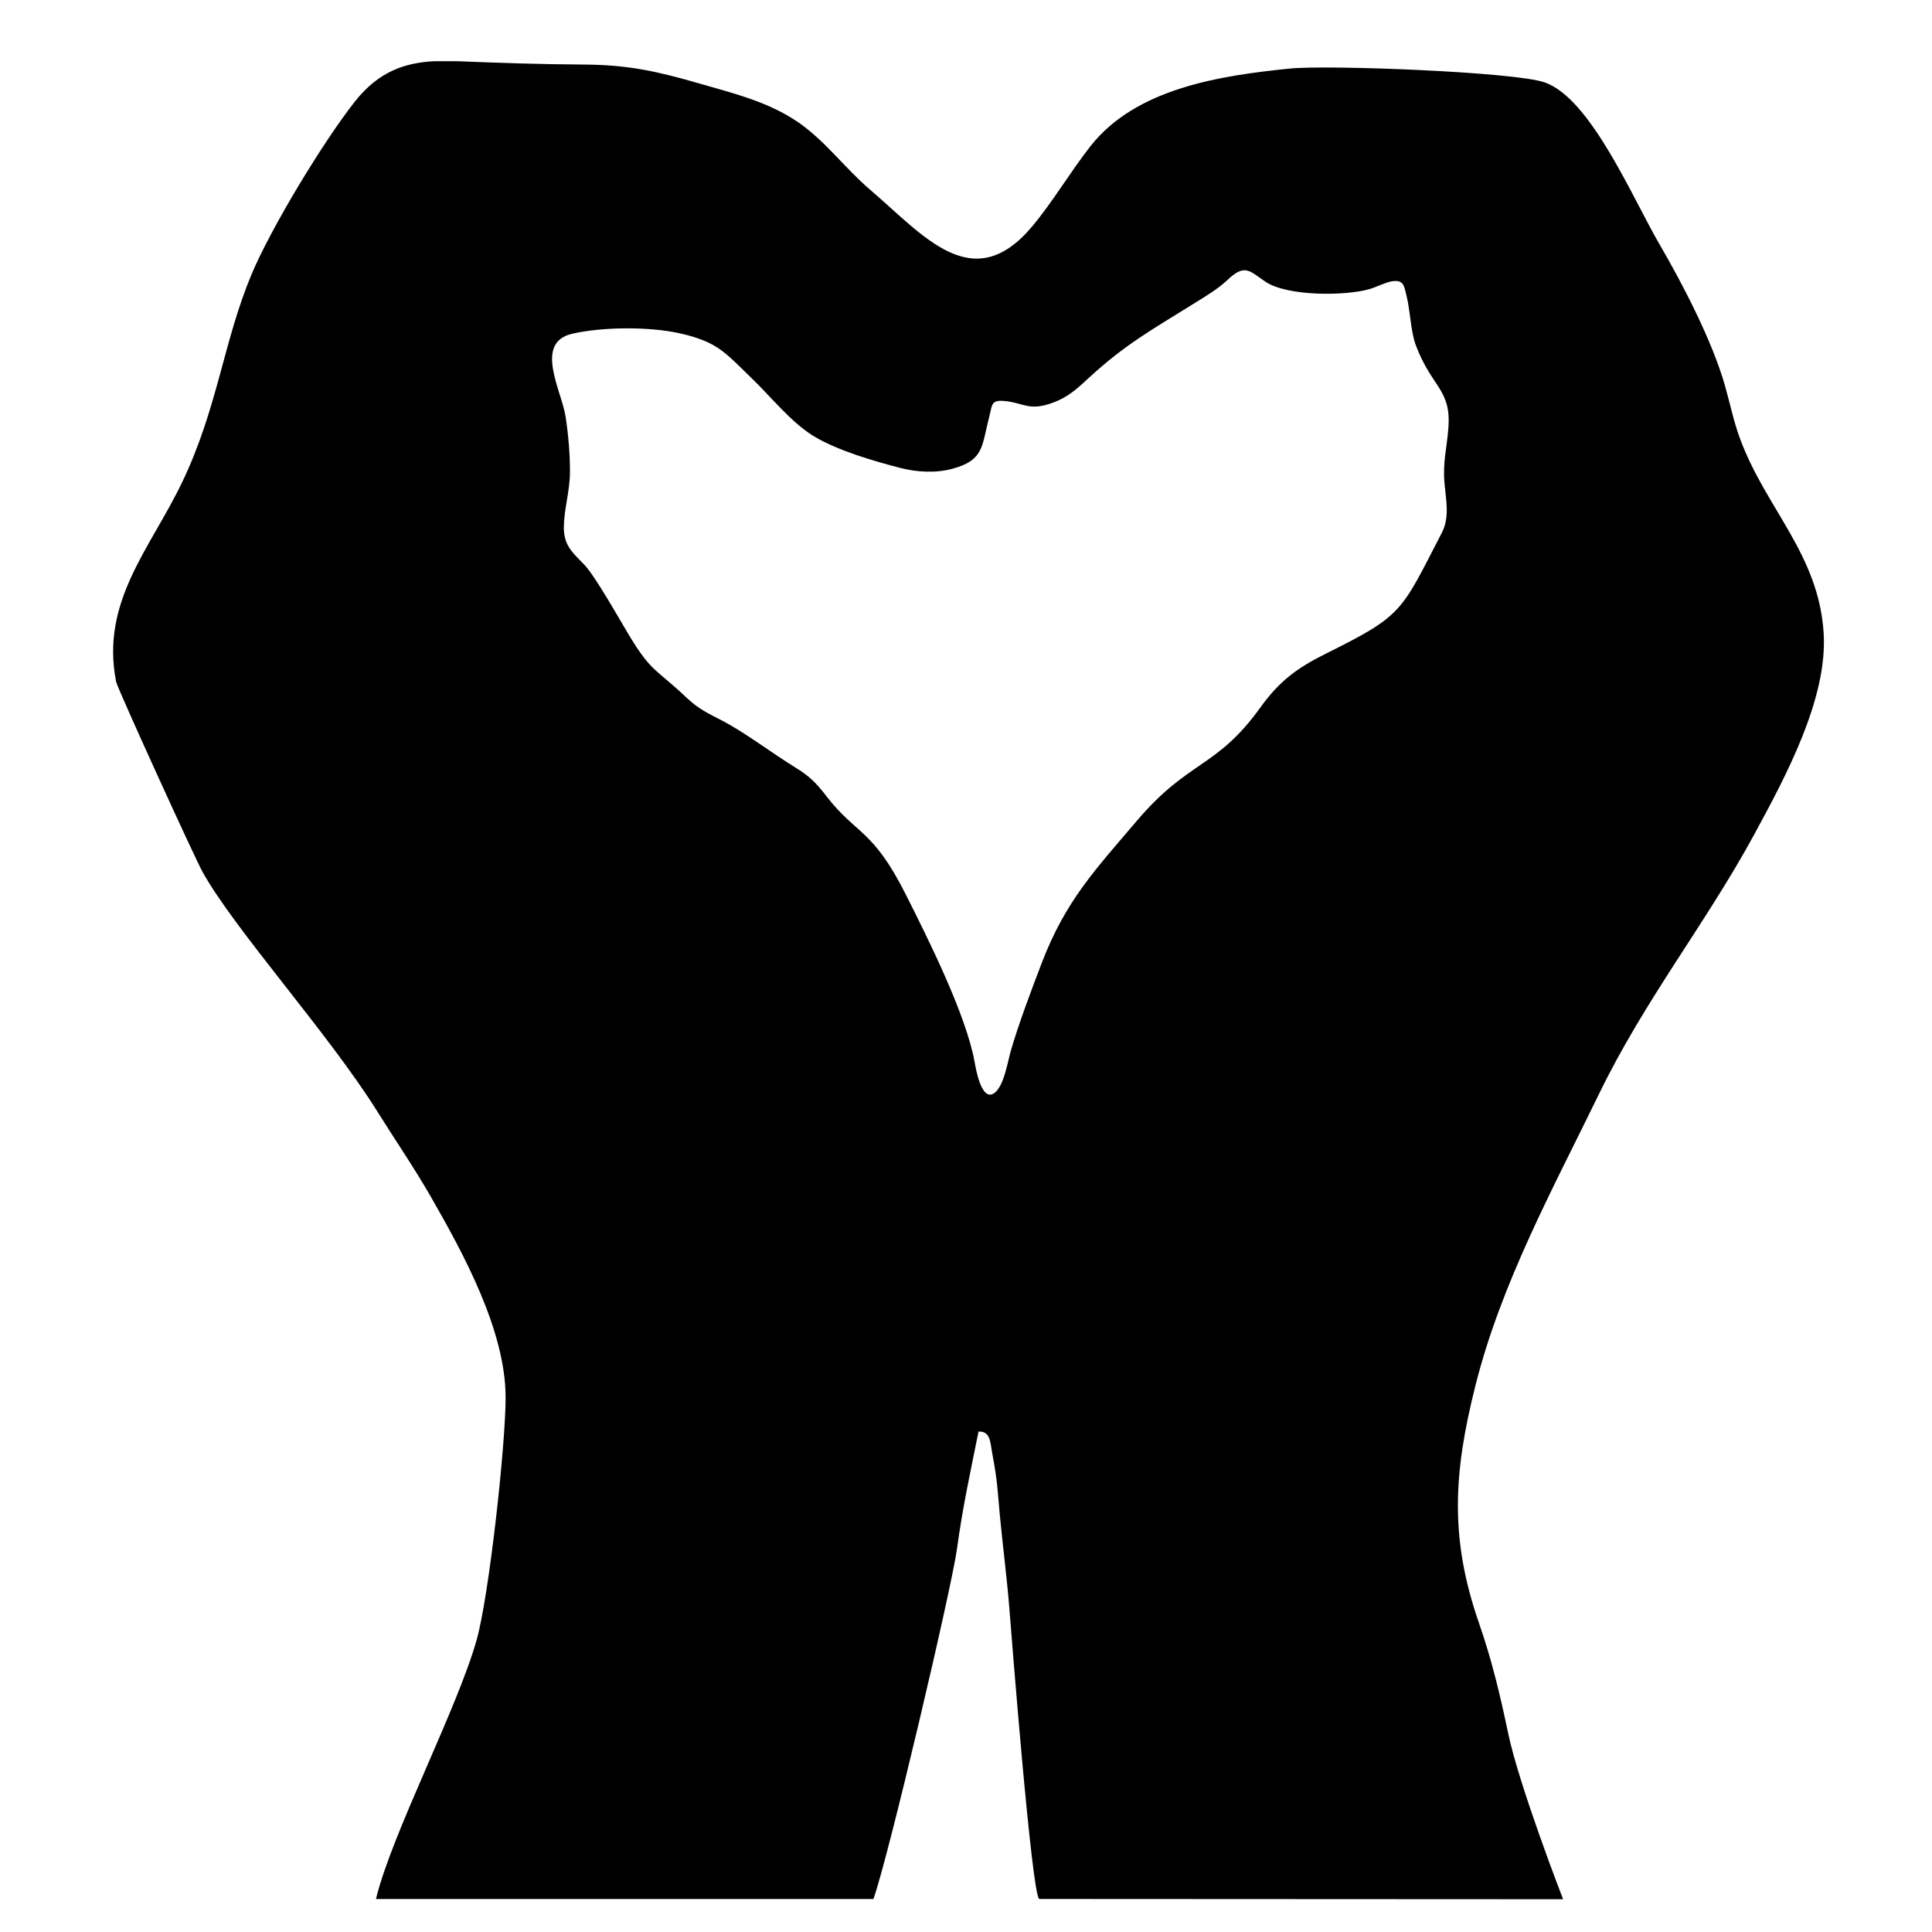 <?xml version="1.0" encoding="UTF-8"?>
<!-- The Best Svg Icon site in the world: iconSvg.co, Visit us! https://iconsvg.co -->
<svg fill="#000000" width="800px" height="800px" version="1.1" viewBox="144 144 512 512" xmlns="http://www.w3.org/2000/svg">
 <path d="m293.42 283.6c-0.035 4.867 2.168 6.707 5.281 9.895 3.047 3.113 9.422 14.602 12.176 19.133 5.828 9.582 6.906 8.539 15.078 16.27 3.246 3.066 5.758 4.16 9.609 6.176 5.91 3.09 13.113 8.566 19.227 12.328 3.672 2.262 5.508 4.066 8.113 7.461 8.012 10.422 12.281 8.637 21.074 26.059 5.981 11.855 16.008 31.93 18.289 44.426 0.316 1.734 1.754 10.516 5.094 8.422 2.68-1.668 3.703-8.531 4.566-11.488 2.106-7.199 5.453-16.035 8.16-23.125 6.316-16.488 14.168-24.668 25.23-37.684 13.754-16.176 21.02-13.758 32.703-29.996 4.969-6.906 9.652-10.422 17.18-14.168 20.742-10.309 19.965-10.973 30.914-32.156 2.082-4.039 1.113-8.555 0.711-12.879-0.539-5.785 0.59-9.309 1.008-14.809 0.785-10.375-4.332-10.617-8.605-21.906-1.414-3.75-1.449-9.07-2.508-13.273-0.621-2.445-0.66-4.242-3.879-3.738-1.664 0.266-4.16 1.566-5.945 2.074-6.492 1.848-21.652 1.898-27.434-1.898-4.191-2.754-5.422-5.059-10.152-0.551-2.637 2.504-6.184 4.57-9.285 6.5-11.199 6.969-18 10.723-27.574 19.559-2.992 2.766-5.391 4.984-9.332 6.449-6.516 2.422-7.699 0.035-13.098-0.43-3.414-0.293-3.082 1.152-3.805 3.941-2.102 8.105-1.379 11.645-9.602 13.977-4.449 1.258-9.551 0.992-14-0.156-7.07-1.82-16.766-4.66-22.945-8.41-5.969-3.629-11.176-10.258-16.332-15.227-7.082-6.832-9.07-9.793-19.25-12.055-8.105-1.797-20.32-1.715-28.363 0.102-10.359 2.332-2.883 15.105-1.832 22.023 0.715 4.695 1.18 9.984 1.148 14.727-0.031 5.09-1.578 9.75-1.605 14.398zm82.039 363.65c3.785-10.277 20.797-82.605 22.176-92.938 1.414-10.559 3.586-20.516 5.684-30.93 3.188-0.137 3.109 2.91 3.613 5.648 1.465 7.875 1.309 8.762 2.016 16.289 0.766 8.152 1.898 16.832 2.535 24.816 0.488 6.141 5.91 75.828 7.914 77.113l138.84 0.07s-11.633-29.957-14.594-44.133c-2.09-10.012-4.309-19.297-7.668-28.973-7.875-22.617-6.781-39.988-0.957-63.082 6.898-27.328 20.531-52.098 32.684-77.117 12.191-25.113 28.344-45.266 41.105-68.73 8.332-15.332 19.609-36.152 18.477-53.59-1.344-20.777-15.16-32.754-22.078-51.223-1.773-4.731-2.695-9.422-4.062-14.238-3.356-11.848-11.246-27.02-17.383-37.543-7.106-12.191-18.207-38.613-30.398-42.855-8.062-2.805-57.52-4.676-67.48-3.672-18.484 1.875-40.828 5.188-52.922 20.609-5.387 6.867-10.086 14.918-15.547 21.375-15.684 18.531-28.59 2.309-42.812-9.855-6.637-5.672-11.734-12.75-18.801-17.703-7.879-5.512-17.094-7.758-26.191-10.387-11.402-3.293-19.035-5.031-31.07-5.098-11.531-0.059-22-0.434-33.477-0.887h-5.906c-7.848 0.395-14.828 2.731-21.113 10.699-8.293 10.52-22.148 33.328-27.371 45.77-7.406 17.648-9.008 35.43-18.305 54.914-8.469 17.75-21.789 31.75-17.59 53.082 0.359 1.797 20.836 46.684 22.922 50.422 8.535 15.34 33.383 42.777 46.332 63.504 4.66 7.461 9.75 14.887 14.117 22.496 8.711 15.176 19.824 35.539 19.844 53.223 0.02 12.52-4.367 52.426-7.652 64.176-5.098 18.246-22.547 51.488-26.703 68.754h131.82z" fill-rule="evenodd"/>
</svg>